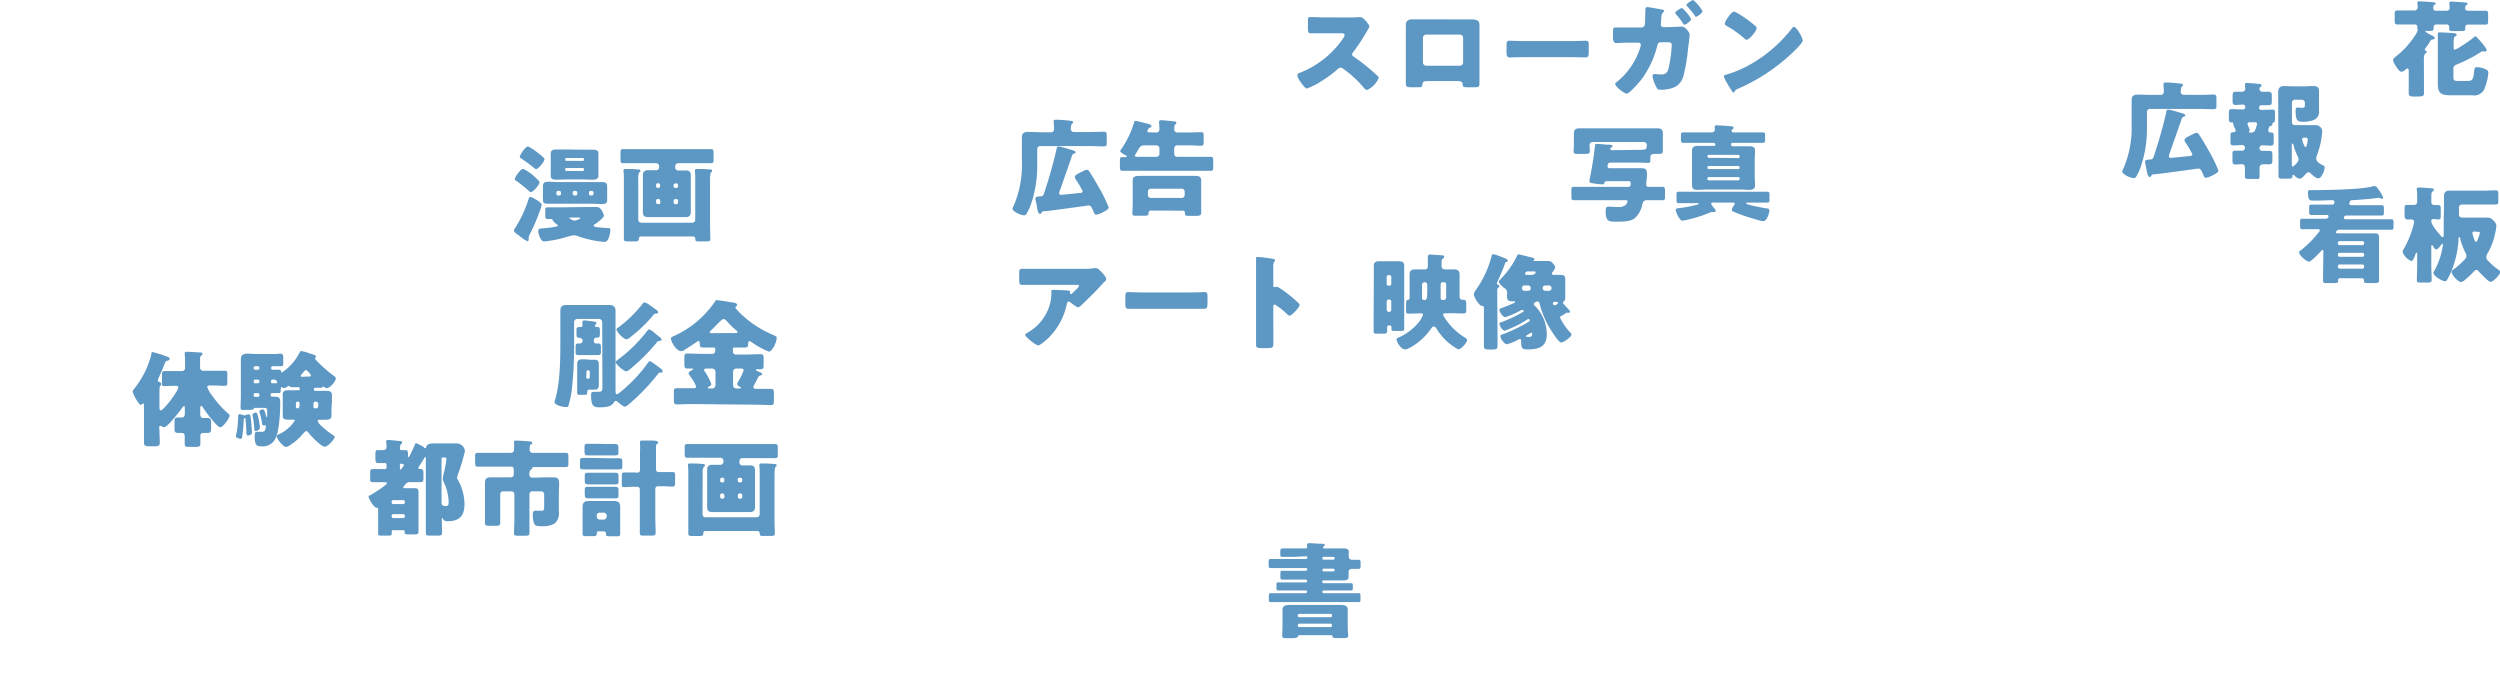 <svg xmlns="http://www.w3.org/2000/svg" viewBox="0 0 429.46 119.3"><defs><style>.cls-1{fill:#5d97c4;}.cls-2{fill:none;}</style></defs><g id="レイヤー_2" data-name="レイヤー 2"><g id="レイヤー_1-2" data-name="レイヤー 1"><path class="cls-1" d="M232,3a8.72,8.72,0,0,0,1.25-.06l.45,0c.55,0,1.54,1.35,1.54,1.6a2,2,0,0,1-.27.56A33.44,33.44,0,0,1,232.42,9a.49.49,0,0,0-.14.34.41.41,0,0,0,.25.38,34.85,34.85,0,0,1,3.28,2.56c.18.16.81.72.93.88a.23.23,0,0,1,.11.21,4,4,0,0,1-2,2.09c-.27,0-.5-.29-.7-.52a.38.38,0,0,0-.09-.13,19.34,19.34,0,0,0-3.17-2.89,1.41,1.41,0,0,0-.59-.31.63.63,0,0,0-.45.22A21.16,21.16,0,0,1,227,13.94a12.54,12.54,0,0,1-2.5,1.27c-.32,0-1-1-1.19-1.27a2.88,2.88,0,0,1-.45-1c0-.27.25-.38.47-.45a16.12,16.12,0,0,0,7.4-5.9,1.27,1.27,0,0,0,.25-.54c0-.31-.3-.34-.61-.34h-2.74l-2.46,0c-.45,0-.49-.22-.49-.86V3.69c0-.63,0-.76.47-.76.83,0,1.65.06,2.48.06Z"/><path class="cls-1" d="M251.39,3.33l1.25,0c1,0,1.51.13,1.51,1,0,.61,0,1.21,0,1.8v6.09c0,.65,0,1.29,0,2s-.07.77-1,.77h-1.12c-.68,0-.74-.1-.76-.5s-.21-.56-1-.56h-4.92c-.73,0-.91.06-1,.56s-.07.5-.85.5h-1c-.9,0-1-.07-1-.77s0-1.31,0-2V6.12c0-.59,0-1.19,0-1.8,0-.79.44-1,1.18-1ZM245,5.94a.57.57,0,0,0-.56.56v4.23a.57.57,0,0,0,.56.56h5.78a.56.56,0,0,0,.56-.56V6.5a.58.58,0,0,0-.56-.56Z"/><path class="cls-1" d="M270,7.06c1.06,0,2.22-.07,2.38-.07.47,0,.54.19.54.72v.86c0,1,0,1.3-.59,1.3s-1.54-.06-2.33-.06h-8.28c-.79,0-1.64.06-2.3.06s-.62-.35-.62-1.3V7.74c0-.54.06-.75.53-.75.25,0,1.26.07,2.39.07Z"/><path class="cls-1" d="M282,4.72a.56.56,0,0,0,.55-.49c.06-.32.09-2.14.11-2.59,0-.24.06-.42.31-.42s2.25.36,2.5.42c.09,0,.42.07.42.21a.25.25,0,0,1-.13.2,1.16,1.16,0,0,0-.36.83c0,.14-.09,1.21-.09,1.32a.42.42,0,0,0,.47.46h.88l2.27-.09c.57,0,1.33,1,1.33,1.39,0,.2-.23,2.11-.29,2.48a29.63,29.63,0,0,1-.75,4.49,3,3,0,0,1-1.46,2,6,6,0,0,1-2.52.49c-.45,0-.56-.14-.79-.63a5.58,5.58,0,0,1-.58-1.71.34.34,0,0,1,.38-.36c.21,0,.72.07,1.15.07.86,0,1.12-.48,1.28-1.26a23.32,23.32,0,0,0,.5-3.78c0-.4-.18-.49-.75-.49l-1.16,0c-.36,0-.5.25-.57.56A16.38,16.38,0,0,1,282,13.61c-.34.45-2.07,2.47-2.54,2.47s-2-1.21-2-1.66c0-.12.18-.27.47-.5a12.17,12.17,0,0,0,3.87-5.87,1,1,0,0,0,.07-.33.39.39,0,0,0-.41-.39l-1.95,0c-.5,0-1.6.07-1.89.07s-.54-.25-.54-1V5.65c0-.81.09-.93.49-.93l1.91,0Zm8.53-1.48c0,.32-.9,1-1.13,1s-.31-.29-.49-.55c-.32-.43-.7-.9-1.06-1.31a.17.17,0,0,1-.07-.16c0-.29,1-.85,1.17-.85A7,7,0,0,1,290.49,3.24Zm1.95-1.37c0,.36-.92,1-1.12,1s-.16-.11-.22-.18c-.39-.57-.88-1.11-1.33-1.65,0-.06-.11-.09-.11-.18,0-.26,1-.85,1.17-.85A7,7,0,0,1,292.44,1.87Z"/><path class="cls-1" d="M309.27,5.91a1.82,1.82,0,0,0,.1.19,2.78,2.78,0,0,1,.31.85c0,.43-1.46,1.82-1.84,2.18a32.37,32.37,0,0,1-9.4,6.17.77.77,0,0,0-.48.47.15.15,0,0,1-.15.11c-.14,0-.25-.16-.32-.29-.31-.45-.59-.92-.85-1.38a4.89,4.89,0,0,1-.52-1.09c0-.16.2-.25.34-.28a19,19,0,0,0,4.61-2,24.12,24.12,0,0,0,6.5-5.64l.11-.14c.16-.24.31-.44.5-.44C308.54,4.64,309.1,5.62,309.27,5.91ZM298.43,2.23a21,21,0,0,1,3.16,2.27.39.39,0,0,1,.17.33c0,.52-1.28,2-1.7,2-.16,0-.34-.17-.45-.27a17.58,17.58,0,0,0-3-2.11c-.14-.09-.32-.2-.32-.38,0-.36,1.08-2.07,1.6-2.07A2,2,0,0,1,298.43,2.23Z"/><path class="cls-1" d="M281.45,25.74c1.31,0,1.44,0,1.44-.85,0-.27-.18-.5-.61-.5h-8.56c-.34,0-.66.14-.66.54s.05.65.05,1c0,.47-.23.51-.85.51h-1.08c-.61,0-.86,0-.86-.51,0-.3.05-.68.05-1.1v-.73c0-.44,0-.89,0-1.21,0-.78.5-.85,1.13-.85s1.3,0,1.95,0h9.07c.67,0,1.33,0,2,0s1.13.06,1.13.85c0,.32,0,.77,0,1.21v.73c0,.42,0,.8,0,1.1,0,.49-.23.51-1,.51h-.41c-.42,0-.74.1-.74.57v.51c0,.34-.07.46-.38.46-.59,0-1.19-.05-1.78-.05h-4.61c-.4,0-.58.18-.58.59s.29.38.52.38h3.57l1.75,0c.88,0,.93.39.93,1.17,0,.34-.09,1.11-.12,1.47,0,.06,0,.11,0,.18,0,.36.23.38.45.38h.25c.7,0,1.39,0,2.09,0,.4,0,.43.2.43.73v.81c0,.55,0,.75-.45.75-.76,0-1.51,0-2.27,0h-.25c-.59,0-.76.1-.92.68a4.21,4.21,0,0,1-1.35,2.45c-.74.52-1.76.56-3.29.56-1.08,0-1.66-.07-1.66-1.7,0-.63.05-.88.43-.88s1.14.06,1.64.06a1.83,1.83,0,0,0,1.4-.38,1.43,1.43,0,0,0,.29-.58c0-.2-.21-.21-.38-.21h-6.55c-.76,0-1.51,0-2.29,0-.39,0-.43-.16-.43-.66v-.9c0-.53,0-.73.43-.73.78,0,1.53,0,2.29,0h7c.44,0,.47-.25.47-.63s-.25-.34-.57-.34H276c-.23,0-.3.05-.38.27s-.12.27-.32.27a10.61,10.61,0,0,1-1.85-.22c-.33-.07-.4-.12-.4-.27a.79.79,0,0,1,0-.23c.3-1.41.66-3.6.84-5,0-.25.06-.44.07-.6.06-.57.08-.64.31-.64s1.44.1,1.71.14l.34,0c.43,0,.7.07.7.25s-.16.2-.25.25a.25.25,0,0,0-.16.22c0,.21.23.23.45.23Z"/><path class="cls-1" d="M302.87,38c-.29,0-2.23-.61-2.65-.73-.77-.26-1.55-.52-2.3-.85-.17-.07-.43-.16-.43-.4a1.78,1.78,0,0,1,.28-.61s.06-.09.07-.12A.49.49,0,0,0,298,35c0-.2-.22-.2-.34-.2h-3.37c-.14,0-.34,0-.34.21a3.58,3.58,0,0,0,.58.83.73.73,0,0,1,.21.36.26.26,0,0,1-.27.22.65.65,0,0,1-.2,0,.8.8,0,0,0-.21,0,1.81,1.81,0,0,0-.31.09,22.38,22.38,0,0,1-4,1.26,5.19,5.19,0,0,1-.77.14c-.47,0-1.12-1.56-1.12-1.85s.44-.29.58-.31a18,18,0,0,0,2.75-.5c.38-.09.6-.13.6-.27s-.07-.09-.31-.09h-1l-2.12,0c-.33,0-.36-.15-.36-.56V33.5c0-.41,0-.56.36-.56l2.12,0h11l2.12,0c.33,0,.37.15.37.56v.74c0,.41,0,.56-.37.56l-2.12,0h-1.22c-.2,0-.31,0-.31.11s.36.23.63.3c.92.22,1.87.43,2.79.58.34,0,.58.07.58.41S303.55,38,302.87,38Zm-8.23-13.23a.24.24,0,0,0-.23-.23h-3.23c-.66,0-1.35,0-2,0-.38,0-.42-.18-.42-.59v-.58c0-.45,0-.63.44-.63.66,0,1.35,0,2,0H294c.45,0,.59-.27.59-.47s-.05-.31-.05-.49.2-.25.38-.25c.39,0,1.85.11,2.3.15.25,0,.59.05.59.25s-.12.2-.23.29a.33.33,0,0,0-.12.25c0,.14.09.27.32.27h3c.67,0,1.35,0,2,0,.4,0,.43.16.43.6v.55c0,.47,0,.65-.41.65-.69,0-1.37,0-2,0h-3.18a.24.24,0,0,0-.24.23v.15a.23.23,0,0,0,.24.21H299l1.57,0c.59,0,.92.16.92.81,0,.5-.06,1-.06,1.49v2.86c0,.51.06,1,.06,1.52s-.31.81-.9.81-1.07-.06-1.59-.06h-5.87c-.5,0-1,.06-1.55.06s-.92-.15-.92-.83c0-.49,0-1,0-1.5V27.36c0-.49,0-1,0-1.49s.31-.81.89-.81,1.06,0,1.58,0h1.32a.21.21,0,0,0,.23-.21Zm4,2.38a.21.21,0,0,0,.2-.22V26.8a.2.2,0,0,0-.2-.2h-5.11a.22.22,0,0,0-.22.2v.09a.24.24,0,0,0,.22.22Zm-5.09,1.37a.23.23,0,0,0-.24.23v.05a.23.23,0,0,0,.24.24h5.06a.23.23,0,0,0,.23-.24v-.05a.23.23,0,0,0-.23-.23Zm0,1.9a.23.23,0,0,0-.24.24v.09a.23.23,0,0,0,.24.23h5.06a.23.23,0,0,0,.23-.23v-.09a.23.23,0,0,0-.23-.24Z"/><path class="cls-1" d="M187.13,22.69c.81,0,1.64-.06,2.47-.06.48,0,.52.18.52.74v1c0,.6,0,.78-.52.78-.83,0-1.66-.06-2.47-.06h-8.44a.51.51,0,0,0-.51.51v2.7a20,20,0,0,1-1.08,6.79,9,9,0,0,1-.81,1.71.46.46,0,0,1-.41.18c-.49,0-1.95-.62-1.95-1.17a3.16,3.16,0,0,1,.22-.51l.07-.16a17.58,17.58,0,0,0,1.33-7.27v-2.4c0-.65,0-1.28,0-1.89,0-.77.46-.92,1.13-.92s1.41.06,2.09.06h1.8a.5.5,0,0,0,.5-.54A11,11,0,0,0,181,21s0-.12,0-.18c0-.23.2-.25.4-.25l.48,0c.76.05,1.82.14,2.15.2.18,0,.3.09.3.25s-.09.18-.19.27-.19.43-.19.9a.51.51,0,0,0,.51.49Zm-5.06,10a2,2,0,0,0-.13.51c0,.2.17.27.35.27s2.68-.27,3.08-.31c.23,0,.61,0,.61-.34a17.26,17.26,0,0,0-1.21-2.05.89.89,0,0,1-.14-.35c0-.34.59-.61,1.15-.88l.29-.14a1.38,1.38,0,0,1,.63-.23.43.43,0,0,1,.38.23c.48.67,1.31,2.11,1.74,2.88a21.73,21.73,0,0,1,1.64,3.39c0,.41-1.73,1.2-2.12,1.2s-.36-.29-.76-1.12c-.14-.28-.27-.45-.61-.45-.13,0-7,1-7.78,1a.36.36,0,0,0-.25.22c-.09.14-.16.23-.31.23s-.32-.23-.47-1c0-.31-.3-1.41-.3-1.64s.18-.33.79-.38c.4,0,.54-.05.68-.47a77.88,77.88,0,0,0,2.18-7.69c0-.21.07-.41.34-.41s1.48.36,2.2.58c.31.09.72.21.72.41s-.09.16-.18.2c-.25.09-.34.14-.43.38C183.46,28.81,182.75,30.77,182.07,32.73Z"/><path class="cls-1" d="M198.67,22.76c.3,0,.5-.22.5-.58,0-.61-.07-1.1-.07-1.26s.16-.27.34-.27c.34,0,1.6.13,2.25.2.16,0,.38,0,.38.25s-.09.18-.2.29-.16.43-.16.86a.5.5,0,0,0,.5.51h2c.7,0,1.4-.05,2.11-.05.41,0,.45.16.45.66v.85c0,.74,0,.81-.62.81-.37,0-1-.06-1.94-.06h-2a.52.52,0,0,0-.5.51v.95a.5.5,0,0,0,.5.51h3.37c.79,0,1.58,0,2.38,0,.41,0,.45.18.45.68v1c0,.54,0,.72-.45.72-.8,0-1.59,0-2.38,0H195.23c-.8,0-1.59,0-2.38,0-.43,0-.47-.22-.47-.81v-.54c0-.89,0-1,.49-1l.47,0c.07,0,.23,0,.23-.13s-.14-.14-.25-.2-.88-.46-.88-.7a1.41,1.41,0,0,1,.27-.47A16.21,16.21,0,0,0,194.83,21c0-.14.07-.23.25-.23s1.41.32,1.71.39c.47.11,1,.24,1,.51s-.09.18-.27.25a.84.84,0,0,0-.42.59.24.24,0,0,0,.26.22Zm-1,13.41a.35.35,0,0,0-.36.34v.15c0,.36-.21.4-.83.4h-1.17c-.57,0-.79,0-.79-.4s.06-1,.06-1.68V32.19c0-.41,0-.82,0-1.26,0-.7.7-.72,1.24-.72s1.21,0,1.8,0h5.67c.6,0,1.21,0,1.8,0s1.25,0,1.25.72c0,.4,0,.8,0,1.26V35c0,.56,0,1.46,0,1.68s-.21.4-.82.4h-1.17c-.56,0-.8,0-.8-.38v-.15a.34.34,0,0,0-.36-.36Zm1-9.23a.5.5,0,0,0,.5-.51v-.95a.52.52,0,0,0-.5-.51h-2.13c-.57,0-.74.27-1.08.85l-.39.67a.49.49,0,0,0-.11.25c0,.14.16.2.29.2ZM203,34a.5.5,0,0,0,.51-.5v-.58a.5.5,0,0,0-.51-.5h-5.31a.5.5,0,0,0-.5.5v.58a.5.5,0,0,0,.52.5Z"/><path class="cls-1" d="M399.12,43.3c0-.22,0-.36-.14-.36s-.16.07-.27.2c-.33.36-1.68,1.81-2.09,1.81s-1.68-1.13-1.68-1.6c0-.14.15-.25.38-.41a17.77,17.77,0,0,0,3.06-3.12.39.39,0,0,0,.13-.23c0-.18-.2-.22-.38-.22h-.5c-.72,0-1.42,0-2.15,0-.32,0-.36-.16-.36-.58v-.61c0-.45,0-.61.38-.61.71,0,1.41,0,2.13,0h1.94a.42.42,0,0,0,.43-.39c0-.2-.16-.25-.32-.25H399c-.64,0-1.29,0-1.94,0-.34,0-.38-.16-.38-.56v-.66c0-.38,0-.56.38-.56.65,0,1.3,0,1.94,0h1.62c.33,0,.33-.15.4-.35a.21.21,0,0,0,0-.12.3.3,0,0,0-.29-.29c-.85,0-1.71.07-2.56.07h-1c-.32,0-.7-.11-.7-1.37,0-.38.13-.43.39-.43l.56,0c2.11,0,8.83-.11,10.25-.69A.83.83,0,0,1,408,32c.2,0,.26.08.54.49a5.62,5.62,0,0,1,.85,1.48.2.2,0,0,1-.2.18,1.24,1.24,0,0,1-.36-.11.49.49,0,0,0-.23-.06c-.42.08-3,.33-3.71.36l-1,.06c-.07,0-.16.09-.21.22a.93.93,0,0,0-.1.35c0,.13.08.28.35.28h3.26c.64,0,1.29,0,1.94,0,.34,0,.38.16.38.54v.68c0,.4,0,.56-.38.56-.65,0-1.3,0-1.94,0h-4.16a.41.41,0,0,0-.4.37c0,.22.2.27.36.27h5.67l2.13,0c.32,0,.38.14.38.54v.63c0,.47,0,.63-.38.63-.71,0-1.43,0-2.13,0h-6.84c-.36,0-.36.13-.52.34a.33.33,0,0,0,0,.13c0,.11.07.14.27.14h6.23c.47,0,.88,0,.88.63s0,.93,0,1.4v4.68c0,.49,0,1.23,0,1.46s-.16.38-.72.38h-1.06c-.65,0-.81-.06-.81-.36,0,0,0-.11,0-.16,0-.24-.16-.31-.38-.31h-3.65c-.15,0-.4,0-.4.23s0,.11,0,.2c0,.36-.13.4-.94.4h-.93c-.54,0-.72,0-.72-.38s0-1,0-1.46Zm7-1.59a.29.29,0,0,0-.29-.29h-3.93a.29.29,0,0,0-.29.29v.11a.29.29,0,0,0,.29.29h3.93a.29.29,0,0,0,.29-.29Zm0,2a.28.28,0,0,0-.29-.28h-3.93a.28.28,0,0,0-.29.28v.11a.29.29,0,0,0,.29.29h3.93a.29.29,0,0,0,.29-.29Zm0,2a.29.29,0,0,0-.29-.28h-3.93a.3.3,0,0,0-.29.28v.15a.29.29,0,0,0,.29.29h3.93a.29.29,0,0,0,.29-.29Z"/><path class="cls-1" d="M419.84,35.41c0-.58,0-1.17,0-1.76s.3-.9.95-.9,1.17,0,1.75,0h4.16c.68,0,1.35-.05,2-.05.43,0,.47.18.47.72v1c0,.54,0,.71-.47.71-.67,0-1.35,0-2,0h-3.78a.5.5,0,0,0-.51.5v1.25a.5.5,0,0,0,.51.5h2.43l1.63,0c.71,0,.89.06,1.17.33s.69.64.69,1.08a9.76,9.76,0,0,1-.18,1.15,11.92,11.92,0,0,1-1.3,3.53,1.24,1.24,0,0,0-.25.7c0,.36.2.5.43.76a11.74,11.74,0,0,0,1.84,1.54.23.23,0,0,1,.13.22c0,.47-1.21,1.73-1.7,1.73-.32,0-1.65-1.41-1.92-1.71s-.29-.33-.47-.33a.5.5,0,0,0-.42.24,22.91,22.91,0,0,1-1.69,1.57,1,1,0,0,1-.54.25c-.52,0-1.62-1.21-1.62-1.71,0-.24.23-.38.4-.49a14.68,14.68,0,0,0,1.94-1.76.79.79,0,0,0,.2-.53,1.06,1.06,0,0,0-.16-.52,11.83,11.83,0,0,1-.9-2.37c0-.1,0-.31-.17-.31s-.12.21-.14.63a17.05,17.05,0,0,1-.79,4.07,14.24,14.24,0,0,1-1.17,2.65.37.37,0,0,1-.34.21c-.51,0-2-.92-2-1.42a.53.53,0,0,1,.14-.34A12.49,12.49,0,0,0,419.66,42s0-.14-.09-.14-.16.12-.2.18-.59.81-.84.81-.35-.22-.62-.63c0-.06-.07-.13-.14-.13s-.11.13-.11.2v3.33c0,.81.06,1.62.06,2.45,0,.43-.18.47-.74.47H415.9c-.54,0-.72,0-.72-.45,0-.83.05-1.64.05-2.47v-2c0-.07,0-.18-.12-.18s-.11.08-.13.15c-.23.57-.47,1.26-.72,1.26a2.64,2.64,0,0,1-1.53-1.57,1.14,1.14,0,0,1,.23-.56,16.92,16.92,0,0,0,1.6-3.92,4.77,4.77,0,0,0,.15-.69c0-.28-.22-.41-.49-.41s-.48,0-.72,0-.43-.2-.43-.74V35.91c0-.52,0-.71.43-.71s.79,0,1.19,0a.51.51,0,0,0,.54-.54V33.65c0-.67-.07-1.07-.07-1.21s.16-.23.32-.23,1.89.1,2.2.14c.16,0,.4,0,.4.27s-.09.2-.24.29-.18.41-.18.92v.86a.5.5,0,0,0,.51.54l.68,0c.4,0,.43.19.43.68V37c0,.51,0,.69-.41.69s-.58-.06-.81-.06-.4.06-.4.29V38c0,.68,1.24,2.05,1.71,2.59a.35.35,0,0,0,.24.15c.18,0,.16-.2.18-.33,0-.81,0-1.62,0-2.43Zm5.2,4.36c-.18,0-.32.07-.32.27a5.89,5.89,0,0,0,.23.84c.2.58.26.67.38.67s.24-.22.45-.77A3.71,3.71,0,0,0,426,40c0-.16-.08-.18-.4-.18Z"/><path class="cls-1" d="M65.86,82.83c-.58,0-1.16,0-1.75,0s-.52-.21-.52-.77v-.72c0-.54,0-.76.52-.76s1.17,0,1.75,0h.3a.24.24,0,0,0,.24-.24v-.54a.23.23,0,0,0-.22-.25c-.4,0-.79,0-1.19,0s-.5-.22-.5-.72v-.43c0-1,0-1.08.48-1.08h.9a.51.51,0,0,0,.53-.5c0-.18,0-.61-.06-.79s0-.13,0-.18c0-.22.13-.27.33-.27s1.44.12,1.78.16.63,0,.63.29-.09.18-.2.27a1,1,0,0,0-.16.68v.13a.21.21,0,0,0,.2.21l.7,0c.43,0,.47.27.47.74v.32c0,.07,0,.16.11.16s.91-1.73,1-2,.17-.41.29-.41a8.81,8.81,0,0,1,1.12.56l.14.07A.49.49,0,0,0,73,77c.18,0,.2-.17.22-.24.18-.56.81-.59,1.29-.59s1.08,0,1.62,0h1c.43,0,.81,0,1.19,0a1.48,1.48,0,0,1,1.55,1.29,31.51,31.51,0,0,1-1.14,3.86,3,3,0,0,0-.21.73.91.91,0,0,0,.16.44,8.53,8.53,0,0,1,1.11,4.12c0,2-.86,2.92-2.86,2.92a.82.82,0,0,1-.85-.4A.11.11,0,0,0,76,89c-.11,0-.11.13-.11.22,0,.75.05,1.51.05,2.28,0,.47-.2.51-.79.51H74c-.67,0-.85,0-.85-.54,0-.9,0-1.8,0-2.72v-10c0-.16,0-.25-.09-.25s-.11.07-.14.13c-.22.39-.65,1.08-.91,1.46a.57.57,0,0,0-.14.28c0,.18.2.2.34.2.49,0,.53.2.53.83v.63c0,.56,0,.79-.51.79s-1,0-1.53,0h-.29a1,1,0,0,0-.84.47c-.08.09-.15.18-.24.27s-.07.09-.07.14.14.16.25.16h1.71c.45,0,.67.14.67.61s0,.79,0,1.19v4.48c0,.5,0,1,0,1.28s-.22.38-.56.38H70.34c-.69,0-.83,0-.83-.4v-.13c0-.14-.13-.19-.25-.19H67.55c-.2,0-.25.12-.25.19s0,.26,0,.36c0,.35-.18.38-.48.38H65.64c-.56,0-.68,0-.68-.38s0-.82,0-1.26V87.51c0-.18,0-.29-.25-.29-.52,0-1.39-1.62-1.39-1.87s.13-.2.4-.34,2.75-1.69,2.75-2c0-.14-.14-.16-.25-.16Zm3.4,3.76a.28.28,0,0,0,.29-.29v-.1a.28.28,0,0,0-.29-.29H67.57a.28.28,0,0,0-.29.29v.1a.27.27,0,0,0,.29.29Zm-1.69,1.73a.28.28,0,0,0-.29.29v.11a.28.28,0,0,0,.29.28h1.69a.28.28,0,0,0,.29-.28v-.11a.29.29,0,0,0-.29-.29Zm1.13-7.89c0,.08,0,.24.09.24s.2-.18.36-.38.23-.29.23-.41-.25-.22-.45-.22-.23,0-.23.25Zm7.35-1.85a.21.21,0,0,0-.2.22v7.43c0,.54.12.7.77.7.43,0,.45-.34.45-.68a8.47,8.47,0,0,0-.83-3.42,1.53,1.53,0,0,1-.18-.61,10.35,10.35,0,0,1,.22-1.14,14.2,14.2,0,0,0,.4-2.25c0-.21-.18-.25-.36-.25Z"/><path class="cls-1" d="M93.47,82c.52,0,1.06,0,1.58,0,.76,0,1,.27,1,1S96,84.29,96,85v1.26c0,.54,0,1.07,0,1.61a2.29,2.29,0,0,1-.74,2.07,4,4,0,0,1-2.28.45c-.85,0-1.14-.07-1.32-.72a5.3,5.3,0,0,1-.14-1.19c0-.31,0-.74.43-.74,0,0,.76,0,1.13,0s.4-.15.4-1V84.9a.5.5,0,0,0-.5-.5H91.45a.48.48,0,0,0-.5.5v4.39c0,.76,0,1.53,0,2.29,0,.41-.18.45-.83.45H89.11c-.57,0-.81,0-.81-.43,0-.78.06-1.55.06-2.31V84.9a.49.49,0,0,0-.51-.5H86.43a.5.5,0,0,0-.5.5V87c0,.92,0,1.84,0,2.76,0,.5-.2.56-.81.56h-1c-.62,0-.81-.06-.81-.56,0-.92,0-1.84,0-2.76V85c0-.66,0-1.33,0-2s.21-1,.93-1,1.14,0,1.69,0h1.73c.36,0,.6-.16.6-.54,0-1.06,0-1.29-.38-1.29H84.27l-2.18,0c-.41,0-.47-.18-.47-.66v-1c0-.54,0-.72.51-.72.72,0,1.42,0,2.14,0h3.46a.52.52,0,0,0,.57-.55v-.09a8.25,8.25,0,0,0,0-1.12.3.3,0,0,1,0-.13c0-.21.23-.21.38-.21.61,0,1.47.07,2.09.12.2,0,.65,0,.65.29s-.17.22-.27.25-.17.38-.17.8v.09a.52.52,0,0,0,.58.55H95c.7,0,1.42,0,2.14,0,.47,0,.5.18.5.72v1c0,.52,0,.72-.46.72-.74,0-1.46,0-2.18,0H91.65c-.07,0-.2,0-.2.1s0,.06,0,.09-.16.22-.27.29-.25.22-.25.79c0,.4.23.56.61.56Z"/><path class="cls-1" d="M104.27,78.72l2,0c.58,0,.63.14.63.63V80c0,.5,0,.63-.63.63s-1.3,0-2,0h-2c-.65,0-1.32,0-2,0s-.63-.11-.63-.67v-.61c0-.56,0-.68.63-.68s1.14,0,1.78,0Zm-1.46,12.55a.29.29,0,0,0-.29.27v.09c0,.44-.2.47-.72.47h-1c-.52,0-.72,0-.72-.45s0-1.11,0-1.67V88.45c0-.49,0-.94,0-1.39,0-.77.38-1,1.12-1,.43,0,.88,0,1.33,0h1.57c.45,0,.88,0,1.31,0,.72,0,1.13.2,1.13,1,0,.45,0,.92,0,1.37V90c0,.56,0,1.17,0,1.67s-.21.45-.72.45h-.93c-.67,0-.8,0-.8-.54a.27.27,0,0,0-.28-.29Zm1.21-15c.52,0,1.06,0,1.58,0s.63.14.63.7v.56c0,.56,0,.7-.63.7s-1.06,0-1.58,0h-1.39c-.52,0-1.06,0-1.59,0s-.63-.12-.63-.75V77c0-.63,0-.76.62-.76s1.06,0,1.6,0ZM104,81.21c.54,0,1.08,0,1.64,0s.61.15.61.62v.77c0,.48,0,.61-.63.61s-1.08,0-1.62,0h-1.3c-.54,0-1.08,0-1.62,0s-.63-.13-.63-.74v-.68c0-.47.08-.58.63-.58s1.08,0,1.62,0Zm0,2.41c.54,0,1.1,0,1.62,0s.63.14.63.63v.72c0,.52,0,.64-.63.64s-1.08,0-1.62,0h-1.3c-.54,0-1.08,0-1.62,0s-.63-.1-.63-.88v-.52c0-.49.08-.59.63-.59s1.08,0,1.62,0Zm-1.49,5.1a.54.54,0,0,0,.5.54h.7a.53.53,0,0,0,.51-.51v-.18a.51.51,0,0,0-.51-.5H103a.5.5,0,0,0-.5.5Zm7-7.53a.41.41,0,0,0,.43-.43v-3a16.3,16.3,0,0,0,0-1.66s0-.13,0-.16c0-.23.16-.27.36-.27l.45,0c.34,0,.67,0,1,0,.74,0,1.3.06,1.3.33s-.07.16-.2.27a.61.61,0,0,0-.16.48c0,.56,0,1.1,0,1.66v2.25a.43.43,0,0,0,.43.43h.67c.61,0,1.21,0,1.71,0s.47.19.47.72v1c0,.58,0,.78-.47.78s-1.12-.06-1.71-.06H113a.44.44,0,0,0-.43.43v4.79c0,.9.06,1.82.06,2.74,0,.47-.18.52-.76.52h-1.22c-.53,0-.74,0-.74-.48,0-.92,0-1.86,0-2.78V84.05a.44.44,0,0,0-.43-.43H109c-.62,0-1.17.06-1.72.06s-.46-.18-.46-.71V81.88c0-.53,0-.72.46-.72s1.1,0,1.72,0Z"/><path class="cls-1" d="M124.27,79.14a.51.51,0,0,0-.51-.51h-3.31c-.78,0-1.57,0-2.36,0-.43,0-.47-.18-.47-.7V77c0-.54,0-.72.47-.72.79,0,1.58,0,2.36,0h10.33c.8,0,1.59,0,2.38,0,.42,0,.45.2.45.72v1c0,.5,0,.7-.45.7-.79,0-1.58,0-2.38,0h-3.25a.51.51,0,0,0-.51.51v.23a.49.49,0,0,0,.51.51c.45,0,.88,0,1.33,0s.84.13.84.81c0,.45,0,.9,0,1.35v3.67c0,.47,0,.92,0,1.37s-.25.81-.81.81-.95,0-1.44,0h-3.72c-.47,0-.94,0-1.41,0s-.84-.14-.84-.81c0-.45,0-.9,0-1.37V82c0-.45,0-.9,0-1.37s.27-.79.84-.79.94,0,1.41,0a.51.51,0,0,0,.54-.49Zm-3.59,9.22a.5.5,0,0,0,.51.5H130a.51.51,0,0,0,.5-.5V81.44a12.83,12.83,0,0,0-.05-1.42s0-.11,0-.16c0-.24.2-.24.36-.24.63,0,1.33,0,2,.08.41,0,.6,0,.6.25s-.06.14-.17.23-.19.74-.19,1.3v7.6c0,.84.05,1.69.05,2.54,0,.41-.18.45-.78.45h-1.11c-.56,0-.69,0-.7-.47a.37.37,0,0,0-.35-.38h-9a.33.33,0,0,0-.34.31v.09c0,.37-.18.46-.61.46h-.69c-1.2,0-1.28,0-1.28-.48,0-.85,0-1.68,0-2.52V82.15c0-.33,0-.71,0-1.07a8.67,8.67,0,0,0-.06-1.06.81.81,0,0,1,0-.16c0-.22.18-.24.34-.24.65,0,1.35,0,2,.08.36,0,.56,0,.56.25s-.06.14-.17.23a2,2,0,0,0-.2,1.14c0,.28,0,.59,0,.83Zm3.46-5.49a.29.29,0,0,0,.29-.29v-.22a.3.3,0,0,0-.29-.29H124a.3.3,0,0,0-.29.29v.22a.29.29,0,0,0,.29.29Zm.29,2.19a.29.29,0,0,0-.29-.29H124a.29.29,0,0,0-.29.29v.31a.29.29,0,0,0,.29.29h.16a.28.28,0,0,0,.29-.29Zm2.32-2.48a.29.29,0,0,0,.29.29h.18a.29.29,0,0,0,.29-.29v-.22a.3.3,0,0,0-.29-.29H127a.3.3,0,0,0-.29.29Zm.29,2.19a.29.29,0,0,0-.29.29v.31a.29.29,0,0,0,.29.29h.18a.29.29,0,0,0,.29-.29v-.31a.29.29,0,0,0-.29-.29Z"/><path class="cls-1" d="M180.16,58c-.3.29-1.44,1.33-1.82,1.33s-2.23-1.44-2.23-1.83c0-.11.14-.2.52-.42a8,8,0,0,0,3.91-5.69,10.91,10.91,0,0,0,.07-1.31s0-.06,0-.09,0-.2.18-.2c.53,0,2.29.07,2.7.13s.36.1.36.19-.05.11-.07.17a.15.15,0,0,0,0,.07.14.14,0,0,0,.16.14.21.21,0,0,0,.13,0c.14-.13,1.27-1.12,1.27-1.35s-.09-.2-.28-.2h-6.65c-.66,0-1.31,0-2,0l-.76,0c-.56,0-.57-.2-.57-1.21v-.92c0-.4.07-.63.52-.63.92,0,1.83,0,2.77,0h7.92a10,10,0,0,0,1.66-.11,1.65,1.65,0,0,1,.31,0c.32,0,.54.24.77.47s1,1,1,1.42c0,.2-.2.36-.38.51a3.08,3.08,0,0,0-.25.27c-1,1.13-2.09,2.21-3.19,3.26l-.16.16c-.32.32-.67.63-.88.63s-1.08-.67-1.39-.92a.27.27,0,0,0-.18-.05c-.22,0-.27.1-.32.32A11.41,11.41,0,0,1,180.16,58Z"/><path class="cls-1" d="M204.52,50.24c1.06,0,2.21-.07,2.37-.07.47,0,.54.2.54.72v.86c0,1,0,1.3-.59,1.3s-1.53,0-2.32,0h-8.28c-.8,0-1.64,0-2.31,0s-.61-.34-.61-1.3v-.82c0-.54.05-.76.52-.76.25,0,1.26.07,2.4.07Z"/><path class="cls-1" d="M218.74,57.07c0,.59,0,1.18,0,1.8,0,.86-.05.93-1.22.93h-.81c-.72,0-.94-.09-.94-.55,0-.73,0-1.43,0-2.15V46.71c0-.74,0-1.67,0-2.23,0-.23,0-.34.29-.34a25.46,25.46,0,0,1,2.77.36.24.24,0,0,1,.2.21.3.3,0,0,1-.11.22,1,1,0,0,0-.19.65v3.49c0,.09,0,.25.21.25s.22-.07.31-.07a1.86,1.86,0,0,1,.66.29c.58.36,1.32.94,1.55,1.12a20.88,20.88,0,0,1,1.66,1.46.45.45,0,0,1,.13.28c0,.36-1.32,1.82-1.73,1.82-.16,0-.34-.18-.45-.29A11.4,11.4,0,0,0,219,52.31c-.26,0-.27.26-.27.44Z"/><path class="cls-1" d="M236,47.13c0-.51,0-1,0-1.51s.31-.74.86-.74l1.54,0h.5c.49,0,1,0,1.46,0s.86.14.86.74,0,1,0,1.51V54.4c0,.7,0,1.41,0,2.11,0,.3-.18.34-.56.34h-1c-.52,0-.63,0-.63-.41V56.2c0-.27-.2-.3-.42-.3a.3.3,0,0,0-.32.28c0,.26,0,.49,0,.74s-.2.4-.56.4h-1c-.6,0-.76,0-.76-.38,0-.7,0-1.39,0-2.09Zm2.21,1.62a.33.33,0,0,0,.34.34h.11a.34.34,0,0,0,.34-.34V47.6a.34.34,0,0,0-.34-.35h-.11a.35.35,0,0,0-.34.35Zm0,4.48a.34.34,0,0,0,.34.34h.11a.33.33,0,0,0,.34-.34V51.81a.34.34,0,0,0-.34-.36h-.11a.35.35,0,0,0-.34.36Zm10.12.6c-.22,0-.43,0-.43.21a.94.94,0,0,0,.14.33A10.93,10.93,0,0,0,251.66,58c.14.09.36.24.36.43,0,.44-1.05,1.59-1.5,1.59a9.13,9.13,0,0,1-2-1.42,9.83,9.83,0,0,1-1.74-2.13.65.65,0,0,0-.49-.38c-.22,0-.41.29-.52.45a10.55,10.55,0,0,1-3.64,3.23,1.81,1.81,0,0,1-.74.25c-.81,0-1.49-1.39-1.49-1.71,0-.16.2-.29.47-.38a9.25,9.25,0,0,0,3.47-2.72,3.84,3.84,0,0,0,.61-1.19c0-.18-.25-.19-.34-.19-.79,0-1.42.05-2.05.05s-.52-.22-.52-.76v-.54c0-.88,0-1,.36-1.08.21,0,.25-.16.25-.38V48.55c0-.56,0-1,0-1.44,0-.67.38-.83,1-.83s1.07,0,1.61,0,.52-.38.52-.74v-.36c0-.4,0-.9,0-1.1s.15-.36.4-.36l2.12.14c.13,0,.29.09.29.27a.42.42,0,0,1-.23.31c-.2.14-.22.25-.22.58v.41c0,.11,0,.22,0,.32a.52.52,0,0,0,.53.53c.52,0,1,0,1.56,0s1,.14,1,.83c0,.47,0,1,0,1.44v2.34c0,.49.3.61.46.61h.15c.5,0,.54.16.54,1v.59c0,.58,0,.76-.54.76-.67,0-1.34-.05-2-.05Zm-3.62-5.35a.44.44,0,0,0-.43.43V51.2a.34.34,0,0,0,.34.34h.09c.4,0,.47-.22.47-1.91v-.72a.43.43,0,0,0-.43-.43Zm3.13,0a.35.35,0,0,0-.36.36v.81c0,.43,0,1.33,0,1.51a.35.35,0,0,0,.36.38H248a.43.43,0,0,0,.43-.43V48.84a.36.36,0,0,0-.36-.36Z"/><path class="cls-1" d="M257.25,57.05c0,.81,0,1.64,0,2.45,0,.34-.13.54-.85.54h-.65c-.68,0-.84-.18-.84-.56,0-.81,0-1.62,0-2.43v-4.2c0-.16-.05-.3-.23-.3s-.06,0-.11,0c-.47,0-1.39-1.55-1.39-2a1.56,1.56,0,0,1,.29-.65l.11-.16a17.47,17.47,0,0,0,2.63-5.67c.07-.27.09-.4.31-.4a6.3,6.3,0,0,1,1.15.36c.84.33,1.35.47,1.35.76a.23.23,0,0,1-.22.21c-.18,0-.2.06-.27.29a33.72,33.72,0,0,1-1.33,3.17.31.31,0,0,0-.05.18c0,.16.12.25.27.31a.2.2,0,0,1,.14.2.41.41,0,0,1-.22.3c-.12.09-.14.4-.14.61ZM268,54.6a10.4,10.4,0,0,0,1.78,2.56c.09.1.18.19.18.3,0,.42-1.33,1.37-1.79,1.37S266.29,56.49,266,56a16.53,16.53,0,0,1-1.5-3.74c0-.18-.12-.47-.34-.47a.83.83,0,0,0-.47.16.36.36,0,0,0-.21.31c0,.09,0,.14.14.23a6.91,6.91,0,0,1,2.09,4.9c0,2.27-1.41,2.63-3.33,2.63-.83,0-1.08-.09-1.08-1.5,0-.12,0-.27-.2-.27a.56.56,0,0,0-.23.07,9.45,9.45,0,0,1-2,.82c-.47,0-1.12-1-1.12-1.39,0-.22.2-.25.36-.31a27.88,27.88,0,0,0,4.34-2.07c.22-.12.33-.18.33-.34a.21.21,0,0,0-.22-.22.4.4,0,0,0-.25.11,18.3,18.3,0,0,1-3.82,1.89c-.38,0-.9-.84-.9-1.17s.16-.23.33-.29a25.26,25.26,0,0,0,3.7-1.76.22.22,0,0,0,.13-.16.2.2,0,0,0-.22-.18.3.3,0,0,0-.16,0,15.42,15.42,0,0,1-2.79,1.23c-.43,0-1-.87-1-1.28,0-.15.11-.18.39-.29l.29-.11c.72-.25,1.19-.47,1.84-.75.14-.08.18-.11.18-.17s-.07-.12-.15-.12h-.37c-.56,0-.87-.14-.87-.75,0-.25,0-.51,0-.76a.82.82,0,0,0-.43-.74c-.27-.16-1-.86-1-1.13,0-.09.09-.18.32-.43a15,15,0,0,0,2.83-4c.07-.18.11-.25.25-.25s1.73.4,2,.47.72.14.72.34,0,.09-.09.13a.09.09,0,0,0-.05.09c0,.11.14.11.27.11h1.26c.34,0,.68,0,1,0a.88.88,0,0,1,.76.38c.16.18.43.45.43.68a1.88,1.88,0,0,1-.45.83.45.45,0,0,0-.11.23.23.23,0,0,0,.26.26c.39,0,.79,0,1.17,0,.55,0,.86.13.86.74,0,.4,0,.83,0,1.28v.63c0,.45,0,.88,0,1.28s-.11.5-.25.61a.35.35,0,0,0-.14.25.32.32,0,0,0,.1.22c.11.1.6.66.78.84s.32.36.32.49-.12.16-.21.16a.4.4,0,0,1-.18,0,.37.37,0,0,0-.15,0,.51.51,0,0,0-.18.07c-.27.2-.47.32-.65.43C268,54.33,268,54.4,268,54.6Zm-5.05-5.13a.42.42,0,0,0-.43-.43h-.65a.43.43,0,0,0-.43.43v.05a.43.43,0,0,0,.43.43h.65a.41.41,0,0,0,.43-.43Zm.13-2.25c.58,0,.72-.34.72-.45s-.11-.15-.22-.15h-1c-.38,0-.45.11-.56.27a.3.3,0,0,0-.05.15c0,.09.07.18.27.18Zm-.81,10.39c-.06,0-.16.09-.16.16s.19.11.61.11.49-.31.49-.56a.17.17,0,0,0-.15-.18,2.81,2.81,0,0,0-.52.3ZM265,49.52a.43.43,0,0,0,.43.43h.67a.43.43,0,0,0,.43-.43v-.05a.43.43,0,0,0-.43-.43h-.67a.43.43,0,0,0-.43.43ZM267.64,52c0-.14-.18-.16-.58-.16a.29.29,0,0,0-.3.23c0,.09.05.38.3.38S267.64,52.17,267.64,52Z"/><path class="cls-1" d="M377.76,16.3c.81,0,1.64-.05,2.47-.05.48,0,.52.18.52.74v1c0,.59,0,.77-.52.77-.83,0-1.66-.05-2.47-.05h-8.44a.5.5,0,0,0-.51.5v2.71a19.94,19.94,0,0,1-1.08,6.78,8.73,8.73,0,0,1-.81,1.71.43.43,0,0,1-.41.18c-.49,0-1.95-.61-1.95-1.17a3.17,3.17,0,0,1,.22-.5c0-.07.05-.13.07-.16a17.6,17.6,0,0,0,1.33-7.28V19.06c0-.65,0-1.28,0-1.89,0-.78.47-.92,1.13-.92s1.41.05,2.09.05h1.8a.49.49,0,0,0,.5-.54,10.94,10.94,0,0,0-.05-1.15s0-.12,0-.18c0-.23.2-.25.4-.25l.49,0c.75.05,1.81.14,2.14.2s.3.09.3.25-.09.18-.19.27-.18.43-.18.9a.49.49,0,0,0,.5.48ZM372.7,26.35a1.81,1.81,0,0,0-.12.51c0,.19.16.26.34.26s2.68-.26,3.08-.3c.23,0,.61,0,.61-.34a17.33,17.33,0,0,0-1.21-2.06.79.79,0,0,1-.14-.34c0-.34.59-.61,1.15-.88l.29-.14a1.4,1.4,0,0,1,.63-.24.42.42,0,0,1,.38.24c.48.66,1.31,2.1,1.74,2.88a22.09,22.09,0,0,1,1.64,3.38c0,.42-1.73,1.21-2.12,1.21s-.36-.29-.76-1.12c-.14-.29-.27-.45-.61-.45-.13,0-7,1-7.78,1a.35.35,0,0,0-.25.21c-.09.15-.16.24-.31.24s-.32-.24-.47-1c-.05-.3-.3-1.4-.3-1.63s.18-.33.79-.38c.4,0,.54-.06.68-.47a77.88,77.88,0,0,0,2.18-7.69c0-.22.08-.41.35-.41s1.47.36,2.19.57c.31.09.72.22.72.42s-.09.16-.18.19c-.25.09-.34.15-.43.38Q373.74,23.42,372.7,26.35Z"/><path class="cls-1" d="M389.67,22.48a.27.27,0,0,0,.28.27h.14c.47,0,.5.23.5.72v.41c0,.94,0,1.14-.52,1.14s-.95-.06-1.44-.06a.48.48,0,0,0-.49.49.46.46,0,0,0,.47.47c.43,0,.85,0,1.26,0s.49.22.49.67v1c0,.41-.09.63-.49.63s-.66,0-.95,0-.76.09-.76.51,0,1.06,0,1.58-.24.43-.7.43h-1.14c-.52,0-.68-.05-.68-.5s0-1,0-1.51a.5.5,0,0,0-.48-.53c-.4,0-.79.06-1.19.06s-.47-.25-.47-.72V26.6c0-.47,0-.72.47-.72s.83,0,1.24,0a.45.45,0,0,0,.43-.49.43.43,0,0,0-.46-.47c-.51,0-1,.06-1.5.06s-.52-.2-.52-.72v-.45c0-1.06,0-1.06.56-1.1.16,0,.34-.11.34-.29a3.66,3.66,0,0,0-.22-.52,3.78,3.78,0,0,1-.19-.49s0-.14,0-.18c0-.21-.25-.21-.41-.21-.33,0-.36-.34-.36-.76v-.36c0-1,0-1.15.54-1.15s1.15.05,1.73.05h.21a.37.37,0,0,0,.34-.34v-.14a.37.37,0,0,0-.37-.35c-.45,0-.89.06-1.32.06s-.49-.24-.49-.74V16.9c0-1,.06-1.14.51-1.14s.77,0,1.15,0a.52.52,0,0,0,.52-.5c0-.2-.05-.6-.05-.78s.14-.23.32-.23,1.52.11,1.86.14.65,0,.65.29-.09.18-.2.27a.46.46,0,0,0-.15.31.52.52,0,0,0,.54.5c.36,0,.71,0,1.05,0s.54.17.54.58v1.1c0,.52-.11.63-.63.63-.22,0-.52,0-.92,0h-.25a.4.4,0,0,0-.38.36v.11a.33.33,0,0,0,.36.34h.16c.56,0,1.14-.05,1.7-.05s.5.2.5.74v.59c0,.7,0,.83-.31.92a.19.19,0,0,0-.14.18c0,.05,0,.09,0,.18s-.15.18-.27.2a.34.34,0,0,0-.27.2,1.15,1.15,0,0,1-.08.14A2,2,0,0,0,389.67,22.48ZM386.36,21a.24.24,0,0,0-.27.25c0,.22.36.89.36,1.12a.28.28,0,0,1-.05.16.18.18,0,0,0-.07.15c0,.09.05.09.25.09h.2c.46,0,.57-.27.7-.63a6.19,6.19,0,0,0,.25-.85c0-.22-.14-.29-.32-.29Zm5-3.42c0-.59,0-1.21,0-1.8s.28-1,.95-1c.52,0,1,.05,1.53.05h1.85c.56,0,1.12-.05,1.68-.05s1,.14,1,.86c0,.49,0,1,0,1.58v.63c0,.4,0,.78,0,1.16a1.5,1.5,0,0,1-.9,1.6,4.91,4.91,0,0,1-1.86.31c-1,0-1.26-.31-1.26-1.91,0-.27,0-.54.36-.54.18,0,.49.05.78.05.45,0,.45-.18.45-.49v-.41a.51.51,0,0,0-.51-.49h-1.2a.5.5,0,0,0-.51.51V21a.49.49,0,0,0,.51.5h3.35a1.26,1.26,0,0,1,1,.31,1,1,0,0,1,.34.76c0,.21-.09.95-.13,1.18a14.26,14.26,0,0,1-.81,3,1.32,1.32,0,0,0-.09.43c0,.56.47.88,1.23,1.26a.33.33,0,0,1,.21.34c0,.62-.59,1.86-1.06,1.86s-1.11-.65-1.37-.88a.48.48,0,0,0-.32-.17c-.27,0-.49.27-.65.47s-.58.65-.88.65a1.75,1.75,0,0,1-.94-.59.16.16,0,0,0-.16-.09c-.16,0-.16.18-.16.32,0,.31-.25.34-.7.34h-1c-.5,0-.68,0-.68-.48,0-.87,0-1.73,0-2.61Zm2.34,10.75c0,.11,0,.27.16.27s1-.76,1-1.22a1.27,1.27,0,0,0-.18-.56s0-.09-.05-.13a8.79,8.79,0,0,1-.65-1.8c0-.07-.09-.23-.18-.23s-.11.16-.11.3ZM396.43,24c0-.34-.22-.36-.58-.36-.11,0-.38,0-.38.27s.4,1.37.6,1.37S396.43,24.17,396.43,24Z"/><path class="cls-1" d="M103.45,55.35a.56.56,0,0,0-.56-.56h-3.7a.57.57,0,0,0-.57.56v3.2a68,68,0,0,1-.41,8.56,16.38,16.38,0,0,1-.55,2.56c-.08.22-.17.26-.4.26-.46,0-2-.28-2-.88a2.92,2.92,0,0,1,.1-.4c.9-2.92.9-7.3.9-10.36v-2.7c0-.74,0-1.46,0-2.2s.33-1,1.08-1,1.28,0,1.92,0h3.48c.64,0,1.26,0,1.9,0s1.1.24,1.1,1,0,1.46,0,2.2V65.83c0,.3,0,.64,0,1.16,0,.36,0,.74.22.74s1.24-.9,1.48-1.12a25.25,25.25,0,0,0,3.86-4.28c.1-.14.18-.28.36-.28s1.38.92,1.68,1.14.48.36.48.62-.32.2-.44.2-.2,0-.36.24a35.13,35.13,0,0,1-5,5.2c-.18.14-.46.4-.7.4s-.92-.56-1.18-.78a.55.55,0,0,0-.36-.2.39.39,0,0,0-.32.26c-.5.82-1.62.84-2.48.84-1.08,0-1.44-.28-1.44-2.16,0-.34.08-.5.44-.5s.58,0,.86,0c.54,0,.64-.22.64-.72ZM100.73,61c-.46,0-.94,0-1.42,0s-.43-.24-.43-.66v-.6c0-.52,0-.74.49-.74h.21a.46.46,0,0,0,.51-.44c0-.4-.34-.54-.68-.54s-.38-.24-.38-.58v-.6c0-.48,0-.66.5-.66l.26,0a.25.25,0,0,0,.26-.28c0-.18,0-.36,0-.54s.1-.32.3-.32,1.34.14,1.68.2.42,0,.42.28a.26.26,0,0,1-.16.24c0,.06-.1.1-.1.2a.22.22,0,0,0,.24.2h.16c.4,0,.46.2.46.62v.62c0,.44-.06.6-.5.6-.24,0-.54,0-.54.58a.38.38,0,0,0,.4.42l.32,0c.44,0,.5.18.5.66v.74c0,.42-.08.6-.48.6s-.92,0-1.38,0Zm.7.8c.26,0,.5,0,.76,0,.52,0,.68.28.68.78s0,.76,0,1.18V65c0,.4,0,.78,0,1.16s-.14.78-.68.78c-.26,0-.52,0-.76,0h-.14c-.4,0-.42.22-.42.52s0,.36-.56.36h-.58c-.44,0-.58,0-.58-.38s0-.82,0-1.22V63.69c0-.4,0-.78,0-1.18s.17-.78.71-.78c.2,0,.48,0,.76,0Zm-.72,3a.25.25,0,0,0,.24.26h.1a.25.25,0,0,0,.26-.26v-.94a.25.25,0,0,0-.26-.26H101a.25.25,0,0,0-.24.26Zm12.4-7.06c.42.32.52.42.52.62s-.3.22-.44.22-.2,0-.34.22a32.48,32.48,0,0,1-4.7,4.68,1.07,1.07,0,0,1-.6.3c-.38,0-1.78-1.2-1.78-1.58,0-.14.18-.26.28-.34a25.64,25.64,0,0,0,5.12-5c.1-.12.16-.26.34-.26a2.06,2.06,0,0,1,.84.5C112.75,57.45,112.91,57.59,113.11,57.73Zm-.7-4.76c.46.32.64.46.64.68s-.32.2-.44.22-.2,0-.36.22a24,24,0,0,1-4,3.84,1.25,1.25,0,0,1-.7.36,3.56,3.56,0,0,1-1.66-1.68.36.36,0,0,1,.2-.28,21.22,21.22,0,0,0,4.3-4.16c.1-.12.18-.24.34-.24a2.46,2.46,0,0,1,.92.52C112,52.65,112.21,52.83,112.41,53Z"/><path class="cls-1" d="M118.91,69.41c-.88,0-1.77.06-2.66.06-.45,0-.49-.24-.49-.82V67.49c0-.6,0-.8.52-.8.88,0,1.75,0,2.63,0h.24c.12,0,.43,0,.43-.32a6.65,6.65,0,0,0-1-1.7,1.83,1.83,0,0,0-.13-.22.6.6,0,0,1-.16-.34c0-.24.42-.44.59-.52s.16-.08.16-.18-.09-.1-.17-.1l-.8,0c-.47,0-.51-.28-.51-.88v-.86c0-.64,0-.84.55-.84.81,0,1.64.06,2.44.06h1.84a.49.49,0,0,0,.48-.48V60c0-.2-.06-.3-.26-.3h-.22c-.54,0-1.08,0-1.62,0s-.56-.24-.56-.68c0-.18,0-.42-.24-.42a.59.59,0,0,0-.3.14c-.52.38-1.52,1-2.07,1.36a1,1,0,0,1-.6.22c-.82,0-1.74-1.6-1.74-2.18,0-.2.16-.26.56-.44a16.86,16.86,0,0,0,7-5.9c.1-.16.16-.24.36-.24s1.8.26,2.26.34c.7.1,1.18.14,1.18.48,0,.12-.08.18-.18.26a.19.19,0,0,0-.1.18c0,.16.22.36.4.56a17.69,17.69,0,0,0,6,4.12c.58.26.68.28.68.56,0,.7-.74,2.34-1.36,2.34a14.77,14.77,0,0,1-3-1.66.56.56,0,0,0-.3-.12c-.24,0-.24.32-.24.48,0,.42-.1.6-.56.6s-1.08,0-1.64,0h-.18c-.16,0-.24.1-.24.28v.44a.49.49,0,0,0,.48.48h1.82c.8,0,1.62-.06,2.44-.06.48,0,.54.18.54.86v.92c0,.58,0,.8-.56.8l-.52,0c-.08,0-.24,0-.24.12s.36.26.64.38.42.18.42.36-.2.2-.3.22c-.26.06-.28.12-.64.82-.12.22-.26.48-.44.84a.63.63,0,0,0-.12.32c0,.3.28.32.52.32.82,0,1.64,0,2.48,0,.48,0,.52.22.52.8v1.12c0,.62,0,.86-.52.86-.88,0-1.76-.06-2.64-.06Zm3.44-2.68a.55.55,0,0,0,.56-.56v-2.3a.57.57,0,0,0-.56-.56h-.94c-.16,0-.46,0-.46.24a.54.54,0,0,0,.16.32,9.53,9.53,0,0,1,1.08,2.1c0,.24-.32.42-.52.5,0,0-.1.08-.1.14s.12.12.2.12Zm4-9.52c.16,0,.34,0,.34-.18s-.14-.22-.22-.28a13.68,13.68,0,0,1-1.54-1.5c-.16-.18-.38-.44-.62-.44s-.64.42-1.16.94c-.3.3-.64.66-1,1-.08.08-.24.2-.24.32s.18.16.48.16Zm.74,9.52c.06,0,.2,0,.2-.12s-.12-.14-.18-.16-.48-.26-.48-.48a1.16,1.16,0,0,1,.24-.5l.1-.2a9.53,9.53,0,0,0,.78-1.64c0-.26-.24-.32-.46-.32h-.8a.56.56,0,0,0-.56.56v2.3a.54.54,0,0,0,.56.56Z"/><path class="cls-1" d="M93.06,35.2a2.55,2.55,0,0,1-.15.54A33.17,33.17,0,0,1,91,40.26a1.78,1.78,0,0,0-.18.52c0,.15,0,.27,0,.4a.24.24,0,0,1-.25.25,6.75,6.75,0,0,1-1.35-.92c-.47-.34-.93-.63-.93-.91a.55.55,0,0,1,.14-.33,21,21,0,0,0,2.32-4.91c.13-.36.17-.54.35-.54S93.06,34.7,93.06,35.2ZM89.89,29a8.84,8.84,0,0,1,2.81,2.25c0,.49-1.12,1.76-1.52,1.76-.1,0-.27-.16-.34-.23A23.59,23.59,0,0,0,88.59,31a.25.25,0,0,1-.16-.22C88.43,30.45,89.4,29,89.89,29Zm.82-3.84a7.41,7.41,0,0,1,1.64,1.07c.22.16,1.19.88,1.19,1.09,0,.47-1.08,1.73-1.46,1.73-.1,0-.27-.14-.36-.21a21.56,21.56,0,0,0-2.28-1.68.24.24,0,0,1-.15-.21C89.29,26.67,90.21,25.17,90.71,25.17ZM101,35.56l1.28,0a1,1,0,0,1,1,.46,2.19,2.19,0,0,1,.45,1c0,.43-1.1,1.19-1.44,1.44-.11,0-.31.22-.31.34s.42.22.72.25l.15,0c.5.06,1,.11,1.53.13.36,0,.46,0,.46.38s-.23,2-1,2a18,18,0,0,1-3-.51,15.73,15.73,0,0,1-1.61-.5,2,2,0,0,0-.63-.13,7.09,7.09,0,0,0-1.28.29,19,19,0,0,1-3.81.76c-.43,0-.65-.42-.79-.78a3,3,0,0,1-.26-1c0-.43.31-.43.78-.47s1.24-.11,1.8-.2.77-.14.77-.25-.12-.22-.21-.27-.63-.52-.67-.7-.11-.18-.27-.18l-.58,0c-.37,0-.41-.17-.41-.54v-.85c0-.47,0-.61.4-.61.63,0,1.26,0,1.87,0ZM94.48,35c-.94,0-1.21,0-1.21-.7,0-.2,0-.47,0-.52v-.7c0-.51,0-.9,0-1.15,0-.62.47-.71,1-.71s1.16.06,1.73.06h5.58c.58,0,1.16,0,1.72,0s1,.05,1,.69c0,.32,0,.68,0,1.15v.34c0,.31,0,.67,0,.88,0,.63-.24.72-1.12.72L102,35Zm5.33-9.29c.65,0,1.28,0,1.92,0,.47,0,1.07,0,1.07.66,0,.29,0,.63,0,1.08v1.66c0,.45,0,.79,0,1.08,0,.63-.6.68-1.07.68-.64,0-1.27-.05-1.92-.05H97.59c-.63,0-1.28.05-1.9.05s-1.08-.05-1.08-.68c0-.25,0-.61,0-1.08V27.42c0-.46,0-.81,0-1.08,0-.63.59-.66,1.08-.66l1.9,0Zm-3.73,7.87a.28.28,0,0,0,.29-.29v-.21a.3.3,0,0,0-.29-.29h-.21a.29.29,0,0,0-.29.29v.21a.29.29,0,0,0,.29.29Zm4.23-6.23a.2.2,0,0,0-.2-.21H97.3a.21.21,0,0,0-.21.21v.09a.2.2,0,0,0,.21.2h2.81a.19.19,0,0,0,.2-.2Zm0,1.71a.19.19,0,0,0-.2-.2H97.3a.21.21,0,0,0-.21.2v.11a.2.2,0,0,0,.21.2h2.81a.2.2,0,0,0,.2-.2ZM98,37.38s-.22,0-.22.07.65.45.9.45,1-.28,1-.41-.33-.13-.45-.13l-.36,0Zm.88-3.8a.3.3,0,0,0,.29-.29v-.21a.3.3,0,0,0-.29-.29h-.21a.29.29,0,0,0-.29.29v.21a.3.3,0,0,0,.29.29Zm2.79,0a.3.3,0,0,0,.29-.29v-.21a.3.3,0,0,0-.29-.29h-.21a.3.3,0,0,0-.29.29v.21a.3.3,0,0,0,.29.29Z"/><path class="cls-1" d="M113.23,28.54a.5.5,0,0,0-.5-.5h-3.31c-.78,0-1.57,0-2.36,0-.43,0-.47-.18-.47-.7v-1c0-.54,0-.72.47-.72.79,0,1.58,0,2.36,0h10.33c.79,0,1.59,0,2.38,0,.41,0,.45.2.45.72v1c0,.5,0,.7-.45.7l-2.38,0h-3.26a.5.5,0,0,0-.5.5v.23a.49.49,0,0,0,.5.51c.45,0,.89,0,1.34,0s.84.13.84.81c0,.45,0,.9,0,1.35v3.68c0,.46,0,.92,0,1.37s-.25.8-.81.8-1,0-1.44,0H112.7c-.47,0-.94,0-1.41,0s-.85-.14-.85-.8c0-.45,0-.91,0-1.37V31.4c0-.45,0-.9,0-1.36s.27-.8.85-.8.94,0,1.41,0a.5.5,0,0,0,.53-.49Zm-3.58,9.22a.5.5,0,0,0,.51.5h8.76a.51.51,0,0,0,.51-.5V30.84a12.92,12.92,0,0,0-.05-1.42s0-.11,0-.16c0-.23.19-.23.36-.23.63,0,1.33,0,2,.07.41,0,.59,0,.59.25s0,.15-.16.23-.2.74-.2,1.3v7.6c0,.85.06,1.69.06,2.54,0,.41-.18.45-.78.45h-1.11c-.56,0-.69,0-.7-.47a.37.37,0,0,0-.35-.38h-9a.33.33,0,0,0-.34.31V41c0,.38-.18.47-.61.47h-.69c-1.2,0-1.28,0-1.28-.49,0-.85,0-1.67,0-2.52V31.55c0-.33,0-.71,0-1.06a8.72,8.72,0,0,0-.06-1.07.76.76,0,0,1,0-.16c0-.22.18-.23.34-.23.65,0,1.35,0,2,.07.35,0,.55,0,.55.25s0,.15-.16.23a2,2,0,0,0-.2,1.14c0,.29,0,.59,0,.83Zm3.46-5.49a.29.29,0,0,0,.29-.29v-.22a.3.3,0,0,0-.29-.28H113a.3.3,0,0,0-.29.28V32a.29.29,0,0,0,.29.29Zm.29,2.19a.28.28,0,0,0-.29-.28H113a.28.28,0,0,0-.29.28v.31a.29.29,0,0,0,.29.29h.16a.28.28,0,0,0,.29-.29ZM115.72,32a.29.29,0,0,0,.29.29h.18a.29.29,0,0,0,.29-.29v-.22a.3.3,0,0,0-.29-.28H116a.29.29,0,0,0-.29.28Zm.29,2.2a.28.28,0,0,0-.29.28v.31a.29.29,0,0,0,.29.29h.18a.29.29,0,0,0,.29-.29v-.31a.28.28,0,0,0-.29-.28Z"/><path class="cls-1" d="M222.36,95.66l-2,0c-.4,0-.43-.09-.43-.45V95c0-.77.07-.79.63-.79.34,0,.9,0,1.76,0h2a.23.23,0,0,0,.22-.24,1,1,0,0,0,0-.23.44.44,0,0,1,0-.16c0-.24.16-.27.36-.27s1.51.07,1.77.09c.55,0,.9,0,.9.23a.3.3,0,0,1-.17.24.28.28,0,0,0-.12.19.13.13,0,0,0,.14.15h1.82l1.62,0c.42,0,.83.07.83.58,0,.23,0,.46,0,.7,0,.56.24.68.76.68l.92,0c.28,0,.36.13.36.46v.63c0,.32-.06.46-.35.46h-1.11c-.34,0-.6.16-.6.5s0,.59,0,.88c0,.54-.45.6-.88.6l-1.57,0h-1.87a.2.2,0,0,0-.2.2v.09a.2.2,0,0,0,.2.19h4.72c.27,0,.32.12.32.37V101c0,.29,0,.43-.32.43-.63,0-1.26,0-1.89,0h-2.81a.22.22,0,0,0-.22.23v0a.23.23,0,0,0,.22.24h4l2,0c.3,0,.34.13.34.49v.66c0,.27-.07.38-.33.38-.68,0-1.36,0-2,0H220.35c-.69,0-1.37,0-2.06,0-.28,0-.32-.14-.32-.47v-.34c0-.61,0-.72.34-.72l2,0h4a.23.23,0,0,0,.23-.24v0a.23.23,0,0,0-.23-.23h-2.83c-.63,0-1.26,0-1.89,0-.29,0-.32-.14-.32-.43v-.52c0-.33,0-.43.34-.43h4.73a.2.2,0,0,0,.2-.19v-.09a.2.2,0,0,0-.2-.2h-2l-2,0c-.36,0-.39-.11-.39-.45v-.6c0-.38,0-.47.45-.47.65,0,1.29,0,1.94,0h2a.23.23,0,0,0,.23-.24v0a.23.23,0,0,0-.23-.23h-4.2c-.63,0-1.24,0-1.87,0-.3,0-.34-.14-.34-.48v-.65c0-.31.05-.42.34-.42l1.87,0h4.23a.2.2,0,0,0,.2-.2v-.09a.19.19,0,0,0-.2-.19Zm.83,13.46c-.14,0-.18.09-.22.22s-.21.29-1.09.29h-.62c-.81,0-1,0-1-.45,0-.16.05-.94.05-1.46v-1.78c0-.4,0-.79,0-1.19,0-.76.65-.83,1.4-.83.58,0,1.14,0,1.71,0h5c.56,0,1.12,0,1.69,0,.81,0,1.41.09,1.41.79,0,.42,0,.81,0,1.23v1.78c0,.58.07,1.24.07,1.44,0,.42-.21.45-.92.45h-1c-.45,0-.7,0-.78-.29a.19.19,0,0,0-.19-.2Zm-.25-3.33c0,.13.09.24.23.24h5.4a.24.24,0,0,0,.24-.24v-.1a.24.24,0,0,0-.24-.24h-5.4a.24.24,0,0,0-.23.24Zm0,1.7a.24.24,0,0,0,.23.23h5.4a.24.24,0,0,0,.24-.23v-.11a.23.23,0,0,0-.24-.24h-5.4c-.12,0-.21.09-.23.24Zm4.43-11.83a.19.19,0,0,0-.2.19v.09a.2.2,0,0,0,.2.2h1.69a.2.2,0,0,0,.2-.2v-.09a.2.2,0,0,0-.2-.19Zm1.67,2.5a.23.23,0,0,0,.22-.24v0a.22.22,0,0,0-.22-.23h-1.65a.22.22,0,0,0-.22.23v0a.24.24,0,0,0,.22.24Z"/><path class="cls-1" d="M416.4,14.19c0,.63,0,1.24,0,1.87,0,.36-.18.52-.92.52h-1c-.5,0-.7-.2-.7-.54,0-.61,0-1.24,0-1.85v-2c0-.15,0-.42-.21-.42a.54.54,0,0,0-.34.18,1.22,1.22,0,0,1-.69.38c-.36,0-.77-.63-1.2-1.35a1.46,1.46,0,0,1-.24-.67c0-.21.15-.34.43-.57a14.75,14.75,0,0,0,3.35-3.66,3,3,0,0,0,.44-.88c0-.16-.06-.09-.06-.4V4.59c0-.32-.25-.39-.52-.39h-.74c-.72,0-1.42,0-2.14,0-.43,0-.49-.16-.49-.65V2.47c0-.51.06-.67.49-.67.72,0,1.42,0,2.14,0h.72a.54.54,0,0,0,.6-.53c0-.1,0-.54-.06-.66a.44.44,0,0,1,0-.15c0-.21.2-.23.36-.23s1.34.07,2.18.14c.58.06.6.11.6.24s0,.11-.18.21S418,1,418,1.42s.29.42.56.42h1.67c.33,0,.58-.13.58-.49a5.49,5.49,0,0,0-.05-.7V.5c0-.21.2-.23.36-.23.32,0,1.73.11,2.16.14s.61.09.61.24,0,.11-.18.21-.23.18-.23.56.3.42.57.42h.74c.72,0,1.42,0,2.14,0,.43,0,.49.16.49.67V3.58c0,.49-.06.65-.47.65-.72,0-1.44,0-2.16,0H424c-.33,0-.51.1-.51.45,0,.07,0,.16,0,.25,0,.38-.2.41-.79.41h-1.21c-.56,0-.76,0-.76-.41V4.65a.43.43,0,0,0-.5-.45H418.6c-.31,0-.54.14-.54.45,0,0,0,.12,0,.19,0,.4-.17.47-.62.47h-.61c-.07,0-.21,0-.21.11a5.35,5.35,0,0,0,1.13.67c.18.07.49.21.49.45s-.2.21-.33.23c-.29.05-.3.07-.48.38s-.63.93-.81,1.17a.2.2,0,0,0-.09.18c0,.11.07.14.16.2s.18.09.18.21-.09.2-.25.31-.24.47-.24,1Zm5.6-3.1a.69.69,0,0,0-.54.74v1.28c0,.57,0,.79.67.79h1.74c.9,0,1-.22,1.17-1.85.06-.44.15-.51.58-.51a3.84,3.84,0,0,1,1.42.38c.27.14.42.27.42.59a9,9,0,0,1-.58,2.49,1.91,1.91,0,0,1-2.18,1.37h-3.54c-1.54,0-2.38-.13-2.38-1.91,0-.4,0-.79,0-1.19V6.93c0-.27,0-.63,0-.9a.71.71,0,0,1,0-.2c0-.25.16-.27.36-.27.36,0,1.91.09,2.31.13s.56.07.56.29-.13.21-.29.3-.22.36-.22,1.07v.84c0,.11,0,.35.2.35A7.08,7.08,0,0,0,423,7.81a17.15,17.15,0,0,0,1.85-1.31c.09-.09.27-.27.38-.27s.67.58,1.06,1.08a5.8,5.8,0,0,1,.89,1.26.34.34,0,0,1-.31.31.52.52,0,0,1-.18-.06.7.7,0,0,0-.22,0,.58.58,0,0,0-.3.12A25,25,0,0,1,422,11.09Z"/><path class="cls-1" d="M27.39,73.82c0,.77.06,1.55.06,2.3,0,.34-.22.54-.69.54H25.52c-.61,0-.79-.2-.79-.61,0-.76,0-1.49,0-2.23V69.66c0-.27,0-.34-.15-.34a.15.15,0,0,0-.12.07c-.08,0-.18.16-.27.16-.38,0-1.39-1.93-1.39-2.29,0-.18.11-.3.27-.5A15.63,15.63,0,0,0,24.84,64,15.33,15.33,0,0,0,26,60.87c0-.2,0-.39.25-.39a20.21,20.21,0,0,1,2.12.66c.63.22.76.29.76.51s-.22.28-.38.32-.32.09-.48.54c-.27.74-.69,1.66-1,2.38a1.11,1.11,0,0,0-.15.43c0,.25.2.29.33.34a.3.3,0,0,1,.23.33.35.35,0,0,1-.11.27c-.16.14-.18.39-.18,1.45v2.2c0,.36,0,.58.24.58.5,0,3-3.35,3-3.93,0-.29-.27-.29-.49-.29H30c-.57,0-1.13.06-1.69.06s-.48-.18-.48-.7V64.44c0-.53.05-.7.48-.7s1.12,0,1.69,0h1.18a.54.54,0,0,0,.61-.61v-1a8.39,8.39,0,0,0-.06-1.27.81.81,0,0,1,0-.16c0-.23.16-.27.36-.27.45,0,1.65.09,2.16.11.36,0,.52.05.52.27s0,.14-.22.29-.18.56-.18,1v1a.53.53,0,0,0,.6.59h1.83c.62,0,1.25,0,1.77,0s.48.17.48.7v1.19c0,.52,0,.7-.48.7s-1.17-.06-1.77-.06h-.72c-.19,0-.48,0-.48.29a5.55,5.55,0,0,0,.88,1.5A17.31,17.31,0,0,0,39.15,71c.11.09.29.22.29.4,0,.41-1.1,2-1.62,2s-2.67-2.88-3-3.46c-.06-.09-.13-.21-.26-.21s-.16.14-.16.43v1c0,.36.13.65.54.65l.58,0c.63,0,.74.15.74.74v1.06c0,.58-.09.76-.71.76l-.64,0a.45.45,0,0,0-.49.49c0,.45,0,.92,0,1.36s-.18.55-.83.55H32.54c-.61,0-.81,0-.81-.53s0-.9,0-1.33a.49.49,0,0,0-.52-.54l-.54,0c-.6,0-.69-.18-.69-.7V72.38c0-.52.11-.67.71-.67l.52,0c.39,0,.54-.25.54-.61v-1c0-.18,0-.33-.15-.33a.3.3,0,0,0-.23.18c-.41.6-2.58,3.44-3.19,3.44a.62.62,0,0,1-.39-.16.47.47,0,0,0-.22-.09c-.22,0-.22.25-.22.41Z"/><path class="cls-1" d="M40.53,74.93a6.48,6.48,0,0,1,.15-.77,16.68,16.68,0,0,0,.23-2.47c0-.25,0-.54.22-.54s.68.17.81.2a.43.43,0,0,0,.14,0,.24.24,0,0,0,.15-.06,1.14,1.14,0,0,1,.48-.12c.27,0,.33.12.47,1.56,0,.26.11,1.34.11,1.55,0,.47-.6.54-.72.54s-.25-.18-.25-.65-.11-1.87-.15-2.19c0-.13,0-.16-.09-.16s-.21.14-.21.3A27.09,27.09,0,0,1,41.61,75c0,.2-.07.38-.28.38S40.53,75.22,40.53,74.93Zm16.41-4.78c0,.41,0,.82,0,1.24,0,.68-.52.72-1.06.72l-1,0c-.13,0-.29,0-.29.2,0,.56,2.07,2.1,2.57,2.41.16.11.34.2.34.32,0,.38-1.15,1.7-1.72,1.7S53.51,75,53.1,74.45c-.13-.16-.31-.4-.49-.4s-.52.42-.72.65a9.6,9.6,0,0,1-1.81,1.6,2.66,2.66,0,0,1-.92.49c-.51,0-1.61-1.41-1.61-1.78s.26-.35.49-.47a6.21,6.21,0,0,0,2.61-2.31c0-.12-.12-.14-.21-.14l-.87,0c-.54,0-1,0-1-.72,0-.42,0-.83,0-1.24V69c0-.41,0-.83,0-1.24,0-.67.5-.72,1-.72s1,0,1.53,0h.2c.13,0,.18-.06.18-.18v-.17c0-.16-.14-.18-.27-.18l-1,0a.52.52,0,0,1-.45-.14.2.2,0,0,0-.15-.07c-.09,0-.2.09-.27.12a.91.91,0,0,1-.52.25,1,1,0,0,1-.4-.16s0,0-.07,0-.12.17-.12.26v.14c0,.52-.06.61-.35.61s-.45,0-.86,0h-.31a.22.22,0,0,0-.21.23v.14c0,.26.2.26.39.26h.38c.87,0,.87.46.87,1.18,0,1.46-.17,4.65-.78,5.91a2.41,2.41,0,0,1-2.61,1.41c-.43,0-1,0-1-1.59,0-.38,0-.88.35-.88s.48,0,.64,0c.38,0,.65,0,.78-.27a2.13,2.13,0,0,0,.16-.66c0-.09,0-.18-.13-.18l-.18,0a.42.42,0,0,1-.16,0c-.14,0-.16-.23-.2-.4a12.59,12.59,0,0,0-.39-1.72.5.5,0,0,1-.06-.24c0-.27.45-.38.6-.38s.2.06.38.53l.21.72s0,.1.07.1.08-.19.08-.27c0-.34,0-.66,0-.86,0-.43-.2-.49-.54-.49H43.77c-.1,0-.14.08-.18.17s-.27.19-.88.19l-.93,0c-.31,0-.45,0-.45-.37,0-.71.05-1.42.05-2.13V63.11c0-.51,0-1,0-1.36,0-.79.44-1,1.14-1,.48,0,1,.06,1.44.06h3.31c.4,0,.77-.06,1-.06s.39.22.39.67v.79c0,.51,0,.7-.39.7s-.6,0-1,0h-.47a.22.22,0,0,0-.21.23v.15a.22.22,0,0,0,.21.23h.31c.38,0,.63,0,.86,0s.31.17.33.29,0,.18.12.18a8.77,8.77,0,0,0,3-3.35c.13-.25.18-.34.36-.34a10.69,10.69,0,0,1,1.59.47c.48.14.9.23.9.5,0,.09-.08.15-.09.18a.15.15,0,0,0-.08.13c0,.11.44.54.53.63a21.14,21.14,0,0,0,2.68,2.32c.13.11.38.27.38.45,0,.53-1,1.7-1.57,1.7a.63.63,0,0,1-.38-.17.3.3,0,0,0-.19-.1c-.08,0-.11.07-.17.12s-.29.09-.37.09l-.82,0c-.12,0-.26,0-.26.2v.13a.19.19,0,0,0,.19.2h.31c.5,0,1,0,1.53,0s1.06,0,1.06.72c0,.41,0,.83,0,1.24Zm-12.48,2a11.35,11.35,0,0,1,.2,1.26c0,.46-.6.64-.76.64s-.18-.07-.23-.66-.15-1.39-.27-1.93a.78.78,0,0,1,0-.21c0-.27.43-.38.56-.38S44.21,70.92,44.46,72.13Zm-.15-8.63c.13,0,.24-.09.24-.23v-.15a.24.24,0,0,0-.24-.23h-.5a.23.23,0,0,0-.23.23v.15a.23.23,0,0,0,.23.23Zm-.5,1.69a.23.23,0,0,0-.23.24v.16a.22.22,0,0,0,.23.23h.5a.23.23,0,0,0,.24-.23v-.16a.26.26,0,0,0-.24-.24Zm0,2.33a.22.22,0,0,0-.23.23v.18a.22.22,0,0,0,.23.23h.5a.23.23,0,0,0,.24-.23v-.18a.23.23,0,0,0-.24-.23Zm2.95-2.33a.23.23,0,0,0-.21.24v.16a.22.22,0,0,0,.21.23h.31c.45,0,.56,0,.56-.14a.71.71,0,0,0-.15-.31.48.48,0,0,0-.41-.18ZM51.12,69a.29.29,0,0,0-.29.29v.61a.23.23,0,0,0,.22.24h.16c.22,0,.25-.31.25-.89,0-.16-.05-.23-.2-.25Zm1.94-4.32c.11,0,.36,0,.36-.16s-.12-.25-.32-.49-.41-.47-.56-.47-.88.87-.88,1,.11.16.22.16Zm1.25,5.46a.37.37,0,0,0,.36-.36v-.44a.36.36,0,0,0-.36-.34h-.15c-.27,0-.32.16-.32.83,0,.21.07.29.25.31Z"/><rect class="cls-2" y="0.27" width="429.46" height="119.03"/></g></g></svg>